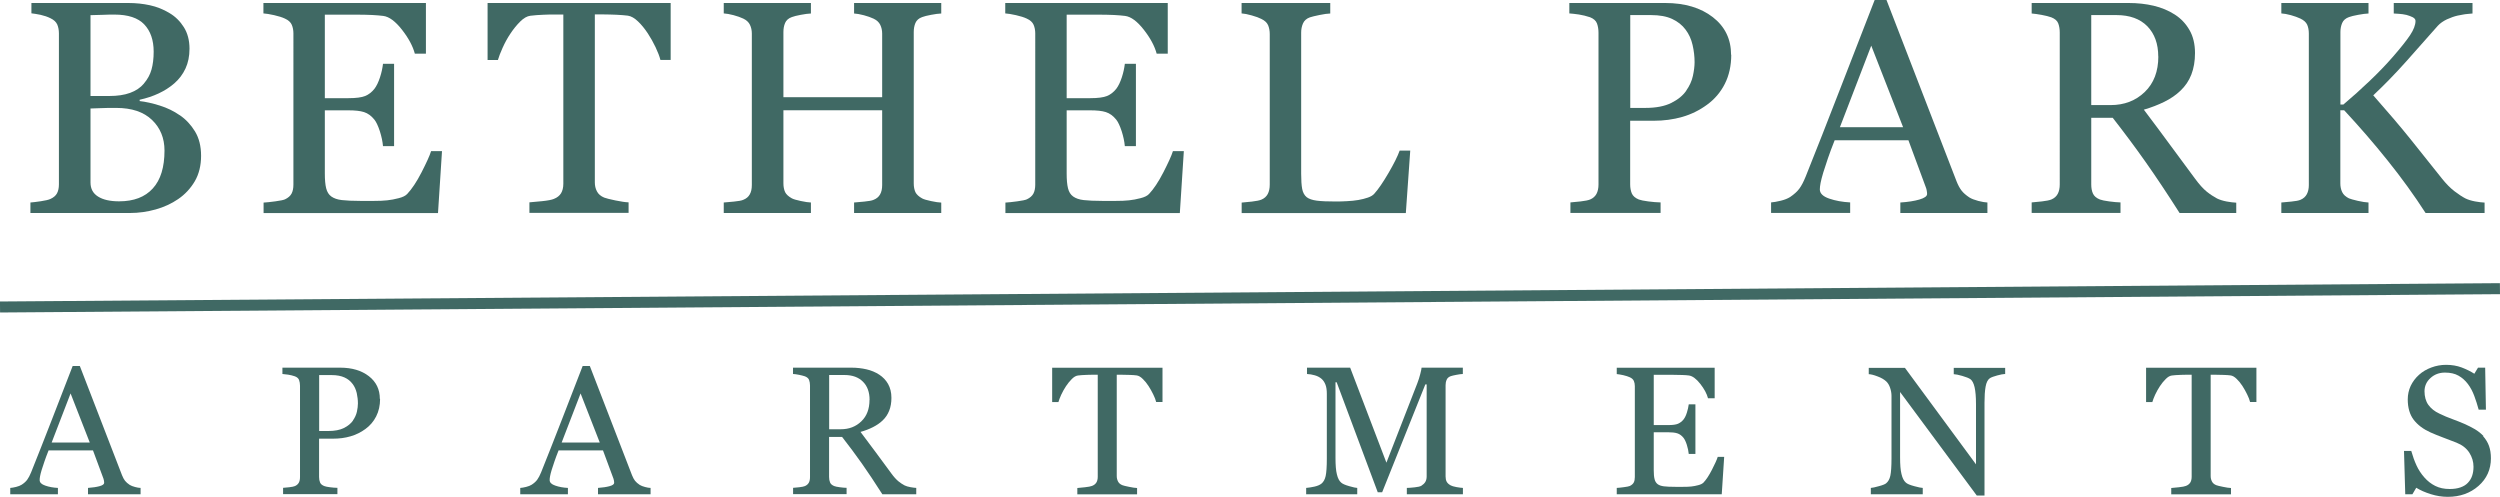 <?xml version="1.0" encoding="UTF-8"?>
<svg id="logos" xmlns="http://www.w3.org/2000/svg" viewBox="0 0 300 59.62">
  <defs>
    <style>
      .cls-1 {
        fill: #406964;
      }
    </style>
  </defs>
  <g>
    <path class="cls-1" d="M21.57,13.82c.73.5,1.34,1.15,1.83,1.95.49.81.73,1.78.73,2.93s-.25,2.19-.76,3.06c-.51.86-1.17,1.57-1.99,2.13-.79.54-1.69.96-2.69,1.24s-2.03.43-3.1.43H3.65v-1.26c.28-.02.7-.07,1.24-.15.54-.08.94-.17,1.17-.28.37-.17.63-.39.78-.67.15-.28.23-.64.23-1.07V4.01c0-.4-.07-.76-.2-1.07-.14-.31-.41-.56-.81-.75-.36-.18-.75-.31-1.19-.41-.44-.09-.81-.15-1.1-.18V.36h11.64c.9,0,1.76.09,2.58.27.82.18,1.61.49,2.35.94.7.41,1.27.98,1.72,1.69.45.71.68,1.58.68,2.59,0,.89-.16,1.68-.48,2.37-.32.69-.77,1.29-1.35,1.79-.54.47-1.17.87-1.87,1.2-.7.33-1.47.58-2.28.76v.16c.72.08,1.53.26,2.42.54.89.28,1.69.67,2.39,1.16ZM17.27,10.02c.44-.51.74-1.07.91-1.67.17-.61.26-1.32.26-2.15,0-1.39-.38-2.48-1.13-3.27s-1.95-1.18-3.58-1.18c-.38,0-.85,0-1.43.03-.57.02-1.05.03-1.44.04v9.7h2.25c.97,0,1.8-.12,2.49-.37.69-.25,1.25-.62,1.67-1.12ZM19.74,18.07c0-1.49-.5-2.72-1.5-3.68-1-.96-2.43-1.44-4.29-1.44-.76,0-1.4,0-1.92.03-.52.02-.91.03-1.17.04v8.88c0,.75.3,1.31.91,1.69.6.38,1.44.57,2.52.57,1.76,0,3.11-.51,4.05-1.55.94-1.03,1.4-2.55,1.4-4.55Z"/>
    <path class="cls-1" d="M53.04,18.14l-.48,7.43h-20.93v-1.26c.36-.02.83-.07,1.42-.15.59-.08.98-.16,1.15-.24.38-.18.64-.41.79-.69s.22-.65.22-1.08V4.01c0-.39-.07-.74-.2-1.04-.13-.3-.4-.55-.82-.74-.32-.15-.75-.29-1.29-.41s-.97-.19-1.29-.21V.36h19.5v6.08h-1.33c-.24-.9-.75-1.86-1.54-2.87-.79-1.01-1.54-1.57-2.25-1.66-.37-.05-.81-.08-1.31-.11-.51-.02-1.09-.04-1.74-.04h-3.96v10.02h2.84c.91,0,1.58-.09,2-.26.42-.17.79-.46,1.11-.86.26-.34.48-.8.67-1.38s.3-1.12.36-1.62h1.33v9.88h-1.33c-.05-.57-.18-1.17-.38-1.8-.21-.63-.42-1.09-.65-1.38-.37-.46-.78-.76-1.25-.91s-1.09-.21-1.86-.21h-2.84v7.56c0,.76.05,1.35.16,1.79s.31.77.62.99c.31.22.73.37,1.26.43.53.06,1.29.1,2.27.1h1.55c.64,0,1.18-.02,1.62-.07.45-.05.91-.13,1.39-.26.48-.12.82-.29,1.02-.51.54-.57,1.12-1.43,1.71-2.58s.98-2,1.15-2.55h1.28Z"/>
    <path class="cls-1" d="M80.48,7.19h-1.23c-.11-.43-.3-.93-.58-1.52s-.59-1.14-.93-1.66c-.36-.54-.74-1.02-1.17-1.43-.42-.41-.83-.64-1.22-.7-.37-.05-.83-.08-1.39-.11-.56-.02-1.07-.04-1.55-.04h-1.03v20.16c0,.39.08.75.25,1.07.17.33.46.58.87.75.21.08.66.2,1.34.34s1.21.22,1.59.23v1.26h-11.9v-1.26c.33-.02.84-.07,1.52-.14.68-.07,1.15-.16,1.41-.27.39-.15.68-.38.86-.67.18-.29.28-.68.28-1.16V1.74h-1.03c-.37,0-.82,0-1.37.03-.54.02-1.07.06-1.56.12-.39.05-.8.28-1.22.7-.42.42-.81.9-1.16,1.43-.36.53-.67,1.1-.94,1.7-.27.6-.46,1.09-.57,1.48h-1.24V.36h21.97v6.84Z"/>
    <path class="cls-1" d="M112.95,25.56h-10.46v-1.26c.28-.02.7-.06,1.23-.11.54-.05.91-.12,1.11-.21.36-.14.62-.36.78-.65.17-.29.25-.67.25-1.13v-8.97h-11.85v8.77c0,.41.07.76.2,1.05.14.28.41.53.81.75.2.11.56.21,1.07.32.52.11.92.17,1.22.18v1.26h-10.46v-1.26c.28-.02.7-.06,1.23-.11.54-.05.91-.12,1.11-.21.36-.14.62-.36.78-.65.17-.29.25-.67.25-1.13V4.01c0-.38-.08-.73-.23-1.04-.15-.31-.42-.56-.8-.74-.32-.15-.71-.29-1.16-.41-.46-.12-.85-.19-1.18-.21V.36h10.46v1.26c-.33.01-.74.07-1.22.16-.48.09-.84.18-1.07.27-.4.14-.67.38-.81.71-.14.33-.2.69-.2,1.08v7.82h11.85v-7.64c0-.38-.08-.73-.23-1.04-.15-.31-.42-.56-.8-.74-.32-.15-.71-.29-1.16-.41-.46-.12-.85-.19-1.18-.21V.36h10.46v1.26c-.33.01-.74.07-1.22.16-.48.09-.84.18-1.07.27-.4.14-.67.38-.81.71-.14.33-.2.69-.2,1.08v18.17c0,.41.07.76.2,1.05.14.28.41.53.81.75.2.11.56.21,1.07.32.52.11.92.17,1.22.18v1.26Z"/>
    <path class="cls-1" d="M142.06,18.14l-.48,7.43h-20.93v-1.26c.36-.02.83-.07,1.42-.15.59-.08.98-.16,1.15-.24.38-.18.64-.41.79-.69s.22-.65.22-1.08V4.01c0-.39-.07-.74-.2-1.04-.13-.3-.4-.55-.82-.74-.32-.15-.75-.29-1.29-.41s-.97-.19-1.29-.21V.36h19.5v6.08h-1.33c-.24-.9-.75-1.86-1.54-2.87-.79-1.01-1.54-1.57-2.25-1.66-.37-.05-.81-.08-1.31-.11-.51-.02-1.09-.04-1.74-.04h-3.96v10.02h2.84c.91,0,1.58-.09,2-.26.42-.17.79-.46,1.11-.86.26-.34.48-.8.67-1.38s.3-1.12.36-1.62h1.33v9.88h-1.33c-.05-.57-.18-1.17-.38-1.8-.21-.63-.42-1.09-.65-1.38-.37-.46-.78-.76-1.25-.91s-1.09-.21-1.86-.21h-2.84v7.56c0,.76.05,1.35.16,1.79s.31.77.62.99c.31.22.73.37,1.26.43.53.06,1.29.1,2.27.1h1.55c.64,0,1.18-.02,1.62-.07.45-.05.91-.13,1.39-.26.48-.12.82-.29,1.02-.51.54-.57,1.12-1.43,1.71-2.58s.98-2,1.15-2.55h1.28Z"/>
    <path class="cls-1" d="M169.23,18.07l-.53,7.5h-19.7v-1.26c.28-.02.7-.06,1.23-.12s.91-.14,1.13-.23c.36-.15.61-.38.77-.68.16-.3.24-.67.24-1.14V4.09c0-.4-.07-.76-.2-1.07-.14-.31-.41-.56-.81-.75-.27-.14-.65-.28-1.15-.42-.49-.14-.9-.22-1.22-.24V.36h10.64v1.26c-.33.01-.76.07-1.29.18s-.91.2-1.15.28c-.4.14-.68.39-.83.73-.15.34-.22.71-.22,1.1v16.93c0,.78.04,1.39.12,1.82.08.43.26.77.54,1,.27.21.68.35,1.22.42.54.07,1.29.1,2.26.1.44,0,.89-.01,1.37-.04.47-.02.92-.07,1.35-.14.41-.07.8-.17,1.15-.29s.61-.28.77-.47c.49-.54,1.05-1.37,1.7-2.48.65-1.11,1.09-2,1.34-2.69h1.26Z"/>
    <path class="cls-1" d="M207.75,6.57c0,1.31-.26,2.48-.77,3.49-.51,1.01-1.23,1.85-2.14,2.51-.9.66-1.89,1.15-2.97,1.46-1.08.31-2.22.46-3.43.46h-2.82v7.64c0,.41.07.78.2,1.09.14.31.42.55.84.72.21.08.59.16,1.13.23s1.03.11,1.48.12v1.26h-10.82v-1.26c.28-.02.7-.06,1.23-.12s.91-.14,1.13-.23c.36-.15.61-.38.77-.68.16-.3.24-.67.24-1.14V3.94c0-.41-.06-.79-.18-1.12-.12-.33-.4-.58-.83-.75-.45-.15-.9-.26-1.34-.33-.44-.06-.83-.11-1.15-.13V.36h11.51c2.34,0,4.25.57,5.71,1.7,1.46,1.13,2.19,2.64,2.19,4.52ZM202.35,10.87c.4-.57.67-1.16.8-1.77.13-.61.2-1.16.2-1.64,0-.68-.08-1.36-.24-2.06-.16-.7-.44-1.31-.83-1.83-.41-.56-.96-.99-1.63-1.3-.67-.31-1.52-.46-2.52-.46h-2.5v11.14h1.81c1.28,0,2.32-.2,3.12-.6.8-.4,1.4-.89,1.8-1.48Z"/>
    <path class="cls-1" d="M238.52,25.56h-10.48v-1.26c.92-.06,1.69-.18,2.3-.36.61-.18.91-.4.91-.66,0-.11-.01-.24-.04-.39-.02-.15-.06-.29-.11-.41l-2.09-5.65h-8.85c-.33.83-.6,1.55-.81,2.17-.21.62-.39,1.18-.56,1.71-.15.51-.26.92-.32,1.24s-.09.58-.09.78c0,.47.37.84,1.12,1.1.75.26,1.59.41,2.52.46v1.26h-9.49v-1.26c.31-.02.69-.09,1.15-.2.46-.11.84-.26,1.14-.45.47-.32.84-.65,1.1-1,.26-.35.51-.83.76-1.45,1.27-3.16,2.66-6.71,4.19-10.66,1.53-3.94,2.89-7.45,4.09-10.53h1.42l8.4,21.74c.18.46.38.83.6,1.12s.54.56.94.83c.27.17.63.3,1.07.42.44.11.81.18,1.1.19v1.26ZM228.37,15.26l-3.82-9.78-3.76,9.78h7.58Z"/>
    <path class="cls-1" d="M268.34,25.56h-6.79c-1.5-2.36-2.86-4.39-4.07-6.11-1.21-1.72-2.53-3.49-3.95-5.31h-2.58v7.99c0,.41.06.78.2,1.09s.41.55.84.72c.21.08.59.16,1.12.23.53.07.98.11,1.35.12v1.26h-10.66v-1.26c.28-.02.7-.06,1.23-.12s.91-.14,1.13-.23c.36-.15.61-.38.77-.68.16-.3.24-.67.24-1.14V3.91c0-.41-.06-.78-.18-1.1-.12-.32-.4-.56-.83-.73-.3-.11-.68-.2-1.15-.29-.47-.09-.88-.14-1.21-.17V.36h11.64c1.07,0,2.07.11,3,.33s1.78.57,2.54,1.06c.73.47,1.32,1.09,1.76,1.86.44.76.66,1.69.66,2.76,0,.97-.15,1.83-.44,2.58s-.73,1.39-1.31,1.94c-.53.51-1.17.95-1.92,1.32-.75.37-1.57.69-2.47.95,1.24,1.65,2.28,3.03,3.1,4.16.82,1.12,1.83,2.49,3.03,4.1.52.71.99,1.23,1.41,1.57.42.34.84.61,1.25.83.31.15.69.27,1.15.36.46.08.85.13,1.15.14v1.26ZM258.99,6.78c0-1.53-.44-2.73-1.31-3.63-.88-.89-2.11-1.34-3.71-1.34h-3.02v10.8h2.33c1.63,0,3-.52,4.09-1.57,1.09-1.05,1.63-2.47,1.63-4.27Z"/>
    <path class="cls-1" d="M298.14,25.56h-7.07c-1.36-2.11-2.87-4.2-4.54-6.28-1.66-2.08-3.41-4.09-5.23-6.05h-.46v8.77c0,.39.07.74.22,1.05.15.31.42.56.81.75.19.08.54.18,1.06.3.52.12.94.18,1.29.2v1.26h-10.46v-1.26c.27-.02.67-.06,1.19-.11.52-.05.89-.12,1.1-.21.36-.15.61-.38.77-.68.16-.3.24-.67.24-1.09V4.01c0-.4-.07-.75-.2-1.05-.14-.3-.41-.54-.81-.73-.32-.15-.7-.29-1.14-.41-.44-.12-.82-.19-1.15-.21V.36h10.46v1.26c-.33.01-.75.07-1.24.16-.5.09-.86.18-1.1.27-.4.14-.68.38-.82.71s-.21.69-.21,1.08v8.7h.36c1.07-.9,2.11-1.84,3.14-2.82,1.03-.98,1.97-1.95,2.81-2.92.94-1.08,1.62-1.94,2.05-2.58.43-.65.65-1.22.65-1.71,0-.18-.11-.32-.33-.44-.22-.11-.47-.2-.75-.28-.33-.07-.63-.12-.89-.13-.26-.02-.47-.03-.64-.04V.36h9.45v1.26s-.11,0-.23.02-.25.02-.41.04c-.17.01-.33.04-.5.07-.17.04-.38.08-.64.12-.41.09-.84.25-1.29.45-.44.21-.81.47-1.09.77-1.22,1.39-2.49,2.82-3.81,4.3-1.32,1.48-2.64,2.83-3.94,4.05,1.8,2.04,3.29,3.79,4.47,5.26,1.18,1.47,2.43,3.04,3.76,4.71.51.64,1.01,1.15,1.52,1.54.51.39.94.67,1.31.86.31.15.69.27,1.15.36.46.08.84.13,1.15.14v1.26Z"/>
  </g>
  <g>
    <path class="cls-1" d="M16.87,59.31h-6.31v-.76c.56-.04,1.02-.11,1.39-.21s.55-.24.55-.4c0-.06,0-.14-.02-.24-.01-.09-.04-.17-.06-.25l-1.26-3.4h-5.33c-.2.5-.36.93-.49,1.31-.13.37-.24.71-.34,1.03-.09.31-.16.56-.19.75-.04.19-.05.35-.05.47,0,.29.22.51.67.66.45.16.96.25,1.52.28v.76H1.23v-.76c.19-.01.42-.05.7-.12s.51-.16.68-.27c.29-.19.51-.39.66-.6s.31-.5.46-.87c.76-1.9,1.61-4.04,2.53-6.42.92-2.38,1.74-4.49,2.46-6.35h.86l5.06,13.1c.11.28.23.5.36.67.14.17.32.34.57.5.16.1.38.18.64.25.26.07.48.11.66.11v.76ZM10.77,53.1l-2.3-5.89-2.27,5.89h4.57Z"/>
    <path class="cls-1" d="M45.61,47.87c0,.79-.16,1.49-.47,2.1-.31.61-.74,1.11-1.29,1.51-.54.4-1.14.69-1.79.88s-1.34.28-2.07.28h-1.7v4.6c0,.25.04.47.12.66.08.19.25.33.51.43.13.05.35.1.68.14.32.04.62.07.89.07v.76h-6.52v-.76c.17-.01.42-.04.74-.07.32-.04.55-.08.68-.14.21-.09.37-.23.47-.41s.14-.41.14-.68v-10.96c0-.25-.04-.47-.11-.67-.07-.2-.24-.35-.5-.45-.27-.09-.54-.16-.81-.2-.27-.04-.5-.07-.69-.08v-.76h6.93c1.41,0,2.56.34,3.44,1.02.88.68,1.32,1.59,1.32,2.72ZM42.35,50.46c.24-.34.4-.7.48-1.06.08-.37.12-.7.12-.99,0-.41-.05-.82-.14-1.24-.1-.42-.26-.79-.5-1.1-.25-.34-.58-.6-.98-.78s-.91-.28-1.52-.28h-1.51v6.71h1.09c.77,0,1.4-.12,1.88-.36.48-.24.84-.54,1.09-.89Z"/>
    <path class="cls-1" d="M78.07,59.31h-6.31v-.76c.56-.04,1.02-.11,1.39-.21s.55-.24.55-.4c0-.06,0-.14-.02-.24-.01-.09-.04-.17-.06-.25l-1.26-3.4h-5.33c-.2.5-.36.93-.49,1.31-.13.37-.24.71-.34,1.03-.09.31-.16.56-.19.75-.04.19-.05.35-.05.47,0,.29.22.51.67.66.45.16.96.25,1.52.28v.76h-5.72v-.76c.19-.01.42-.05.7-.12s.51-.16.68-.27c.29-.19.51-.39.66-.6s.31-.5.46-.87c.76-1.9,1.61-4.04,2.53-6.42.92-2.38,1.74-4.49,2.46-6.35h.86l5.06,13.1c.11.28.23.5.36.67.14.17.32.34.57.5.16.1.38.18.64.25.26.07.48.11.66.11v.76ZM71.97,53.1l-2.3-5.89-2.27,5.89h4.57Z"/>
    <path class="cls-1" d="M109.97,59.31h-4.09c-.91-1.42-1.72-2.65-2.45-3.68s-1.52-2.1-2.38-3.2h-1.56v4.81c0,.25.04.47.12.66.08.19.25.33.5.43.13.05.35.1.67.14.32.04.59.07.81.07v.76h-6.42v-.76c.17-.01.42-.04.74-.07.32-.04.55-.08.68-.14.21-.09.37-.23.47-.41s.14-.41.14-.68v-10.98c0-.25-.04-.47-.11-.66-.07-.19-.24-.34-.5-.44-.18-.06-.41-.12-.7-.18s-.53-.09-.73-.1v-.76h7.01c.64,0,1.24.07,1.81.2.56.13,1.07.34,1.53.64.44.29.8.66,1.06,1.12s.4,1.02.4,1.66c0,.58-.09,1.1-.27,1.55-.18.45-.44.84-.79,1.17-.32.31-.71.57-1.16.8s-.95.42-1.49.57c.75.99,1.37,1.83,1.87,2.5.5.68,1.1,1.5,1.82,2.47.31.43.6.74.85.95.25.2.5.37.75.5.19.09.42.16.7.21s.51.08.7.09v.76ZM104.35,47.99c0-.92-.26-1.65-.79-2.18-.53-.54-1.27-.81-2.24-.81h-1.82v6.51h1.4c.98,0,1.8-.31,2.46-.95.66-.63.98-1.49.98-2.57Z"/>
    <path class="cls-1" d="M139.48,48.24h-.74c-.06-.26-.18-.56-.35-.91-.17-.35-.36-.69-.56-1-.21-.33-.45-.62-.7-.86-.25-.25-.5-.39-.73-.42-.22-.03-.5-.05-.84-.06-.34-.01-.65-.02-.93-.02h-.62v12.15c0,.24.05.45.15.65.1.2.27.35.52.45.13.05.4.12.81.2.41.09.73.13.96.14v.76h-7.17v-.76c.2-.01.5-.04.91-.09.41-.04.69-.1.85-.16.24-.09.41-.23.52-.4.11-.17.17-.41.17-.7v-12.24h-.62c-.22,0-.5,0-.82.02-.33.01-.64.03-.94.07-.24.03-.48.17-.73.42s-.49.54-.7.86c-.21.32-.4.66-.57,1.02-.16.36-.28.66-.34.89h-.75v-4.12h13.24v4.12Z"/>
    <path class="cls-1" d="M175.53,59.31h-6.71v-.76c.24,0,.55-.03.94-.07.38-.04.64-.1.79-.18.22-.14.38-.29.49-.47.1-.17.16-.39.16-.66v-11.04h-.16l-5.18,12.94h-.53l-4.93-13.2h-.14v9.06c0,.88.05,1.54.17,2,.11.46.28.79.51.98.16.15.48.29.97.43.49.14.81.21.96.21v.76h-6.13v-.76c.32-.03.66-.08,1.01-.16.35-.08.63-.2.82-.35.25-.2.42-.51.51-.92.09-.41.14-1.11.14-2.08v-7.77c0-.45-.05-.82-.16-1.1-.11-.29-.26-.52-.46-.7-.22-.19-.49-.34-.81-.43-.32-.09-.64-.15-.95-.16v-.76h5.18l4.35,11.4,3.71-9.53c.14-.35.25-.72.35-1.1s.15-.64.16-.77h4.95v.76c-.2,0-.45.04-.77.1-.31.06-.54.11-.68.16-.24.09-.41.23-.49.43-.09.2-.13.42-.13.65v10.95c0,.25.04.46.13.63.09.17.25.32.49.45.13.07.36.14.68.2.33.06.59.09.78.1v.76Z"/>
    <path class="cls-1" d="M206.9,54.84l-.29,4.47h-12.6v-.76c.21-.01.5-.04.86-.09.36-.05.59-.09.7-.14.23-.11.39-.25.48-.42.09-.17.13-.39.13-.65v-10.91c0-.24-.04-.44-.12-.63-.08-.18-.24-.33-.49-.44-.19-.09-.45-.17-.78-.25-.32-.07-.58-.11-.78-.13v-.76h11.75v3.66h-.8c-.14-.54-.45-1.12-.93-1.73s-.93-.94-1.35-1c-.22-.03-.48-.05-.79-.06-.31-.01-.66-.02-1.05-.02h-2.39v6.03h1.71c.55,0,.95-.05,1.2-.16s.48-.28.67-.52c.16-.21.29-.48.4-.83.11-.35.18-.67.22-.98h.8v5.95h-.8c-.03-.34-.11-.7-.23-1.09-.12-.38-.26-.66-.39-.83-.22-.28-.47-.46-.75-.55-.28-.09-.65-.13-1.12-.13h-1.71v4.55c0,.46.03.82.1,1.08.06.26.19.46.37.6.19.14.44.22.76.26.32.04.78.06,1.37.06h.93c.39,0,.71-.01.97-.04.27-.03.55-.08.84-.16.29-.07.49-.18.62-.3.33-.34.67-.86,1.03-1.56.36-.7.59-1.21.69-1.54h.77Z"/>
    <path class="cls-1" d="M240.6,44.88c-.2,0-.51.06-.92.17-.41.11-.71.22-.89.33-.26.18-.43.52-.52,1.03s-.13,1.15-.13,1.93v11.12h-.93l-9.2-12.42v7.83c0,.88.05,1.55.17,2.02.11.47.28.81.51,1.01.16.16.5.3,1.02.44s.85.21,1.02.21v.76h-6.23v-.76c.19-.01.52-.08.97-.21.46-.12.74-.24.86-.34.25-.2.42-.5.51-.91s.14-1.11.14-2.1v-7.48c0-.33-.06-.66-.17-.98-.11-.33-.27-.58-.46-.76-.26-.24-.6-.44-1.04-.6-.44-.17-.79-.26-1.06-.27v-.76h4.34l8.53,11.58v-7.22c0-.88-.06-1.56-.17-2.04-.11-.47-.28-.79-.49-.95-.2-.14-.53-.27-.98-.4-.45-.13-.8-.2-1.03-.21v-.76h6.17v.76Z"/>
    <path class="cls-1" d="M270.75,48.24h-.74c-.06-.26-.18-.56-.35-.91-.17-.35-.36-.69-.56-1-.21-.33-.45-.62-.7-.86-.25-.25-.5-.39-.73-.42-.22-.03-.5-.05-.84-.06-.34-.01-.65-.02-.93-.02h-.62v12.15c0,.24.05.45.15.65.1.2.27.35.52.45.13.05.4.12.81.2.41.09.73.13.96.14v.76h-7.17v-.76c.2-.01.5-.04.91-.09.41-.04.69-.1.85-.16.24-.09.41-.23.52-.4.11-.17.17-.41.17-.7v-12.24h-.62c-.22,0-.5,0-.82.02-.33.01-.64.03-.94.07-.24.03-.48.17-.73.42s-.49.54-.7.86c-.21.32-.4.66-.57,1.02-.16.36-.28.66-.34.89h-.75v-4.12h13.24v4.12Z"/>
    <path class="cls-1" d="M297.97,52.34c.32.36.56.75.71,1.17.15.42.23.92.23,1.48,0,1.34-.5,2.45-1.49,3.32-.99.87-2.22,1.31-3.69,1.31-.68,0-1.36-.11-2.03-.32-.68-.21-1.26-.47-1.75-.77l-.46.78h-.86l-.15-5.2h.87c.18.64.39,1.22.63,1.74.24.52.55,1,.95,1.45.37.42.8.76,1.3,1.01s1.07.37,1.73.37c.49,0,.92-.06,1.29-.19s.67-.31.89-.55c.23-.24.4-.51.51-.83s.17-.68.17-1.1c0-.61-.17-1.17-.51-1.7-.34-.52-.85-.92-1.53-1.19-.46-.18-1-.39-1.59-.61-.6-.22-1.12-.44-1.55-.63-.86-.39-1.52-.89-2-1.51-.47-.62-.71-1.44-.71-2.44,0-.58.12-1.12.35-1.62.24-.5.57-.95,1.01-1.34.41-.37.9-.66,1.47-.87.56-.21,1.15-.32,1.77-.32.7,0,1.32.11,1.88.32.55.21,1.06.46,1.51.75l.44-.73h.86l.09,5.04h-.87c-.16-.58-.33-1.13-.53-1.66-.2-.53-.45-1.01-.77-1.43-.31-.41-.68-.74-1.12-.99s-.98-.37-1.63-.37c-.68,0-1.26.22-1.73.65-.48.43-.72.97-.72,1.59s.15,1.2.46,1.63c.31.43.75.79,1.34,1.06.52.25,1.03.47,1.54.65.5.18.99.38,1.46.58.43.19.84.4,1.24.63.4.24.74.51,1.03.82Z"/>
  </g>
  <rect class="cls-1" x="0" y="35.08" width="300" height="1.32" transform="translate(-.26 1.1) rotate(-.42)"/>
</svg>